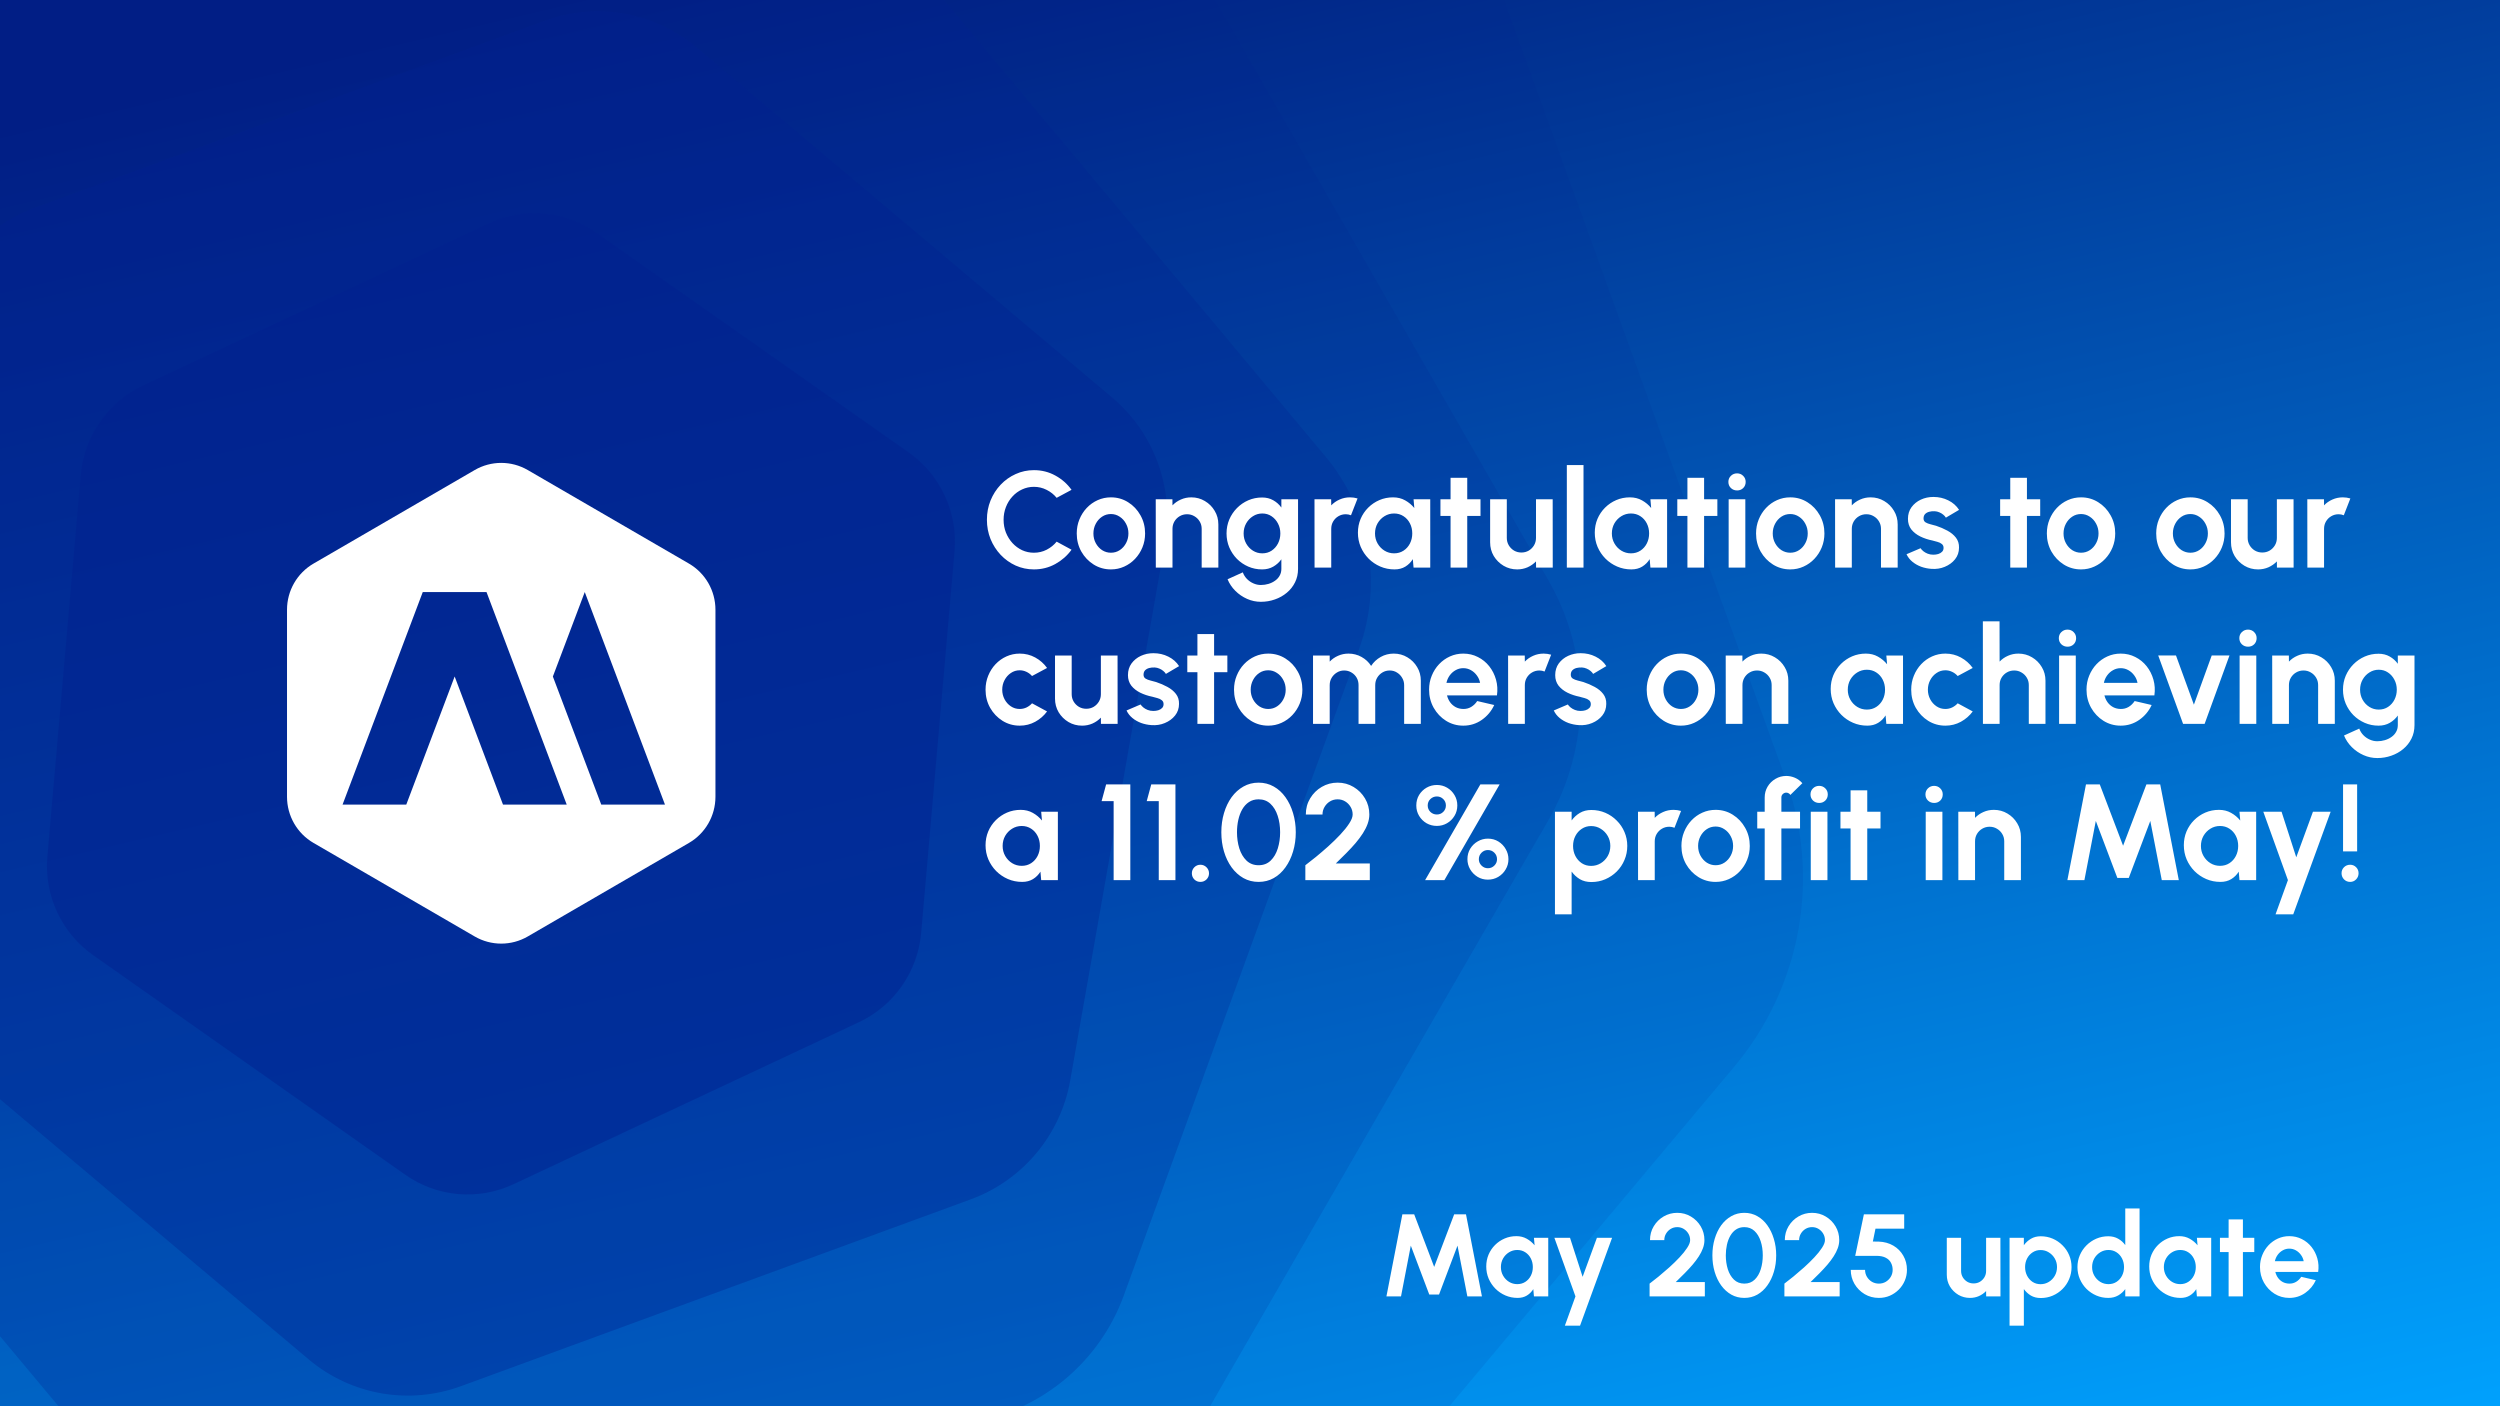 <svg width="1024" height="576" viewBox="0 0 1024 576" fill="none" xmlns="http://www.w3.org/2000/svg">
<rect x="0" y="0" width="1024" height="576" fill="#808080" stroke="none"/>
<g clip-path="url(#clip0_195_10548)">
<rect width="1024" height="576" fill="url(#paint0_linear_195_10548)"/>
<g style="mix-blend-mode:multiply" opacity="0.1">
<path d="M497.239 -152.475C539.363 -145.126 574.205 -115.89 588.757 -75.682L731.383 318.931C745.935 359.139 737.884 404.115 710.312 436.974L439.6 759.597C412.027 792.456 369.132 808.194 327.008 800.846L-86.376 728.911C-128.5 721.562 -163.343 692.325 -177.895 652.118L-320.521 257.504C-335.073 217.296 -327.021 172.32 -299.449 139.461L-28.737 -183.161C-1.165 -216.02 41.729 -231.76 83.853 -224.411L497.239 -152.475Z" fill="#01208F"/>
</g>
<g style="mix-blend-mode:multiply" opacity="0.15">
<path d="M378.166 -109.399C413.222 -109.462 445.515 -90.818 462.987 -60.427L634.316 237.867C651.789 268.258 651.691 305.716 634.108 336.171L461.473 635.184C443.89 665.638 411.499 684.453 376.443 684.516L32.449 685.287C-2.607 685.351 -34.9 666.707 -52.373 636.316L-223.702 338.022C-241.175 307.631 -241.077 270.172 -223.494 239.718L-50.858 -59.295C-33.276 -89.749 -0.885 -108.563 34.171 -108.627L378.166 -109.399Z" fill="#01208F"/>
</g>
<g style="mix-blend-mode:multiply" opacity="0.25">
<path d="M287.895 -55.772C316.049 -60.789 344.635 -50.385 362.978 -28.444L542.883 186.939C561.226 208.88 566.454 238.988 556.642 265.947L460.304 530.633C450.492 557.592 427.134 577.296 398.979 582.313L122.719 631.664C94.564 636.681 65.978 626.277 47.635 604.336L-132.27 388.954C-150.613 367.013 -155.841 336.905 -146.029 309.946L-49.691 45.26C-39.879 18.301 -16.521 -1.403 11.634 -6.42L287.895 -55.772Z" fill="#01208F"/>
</g>
<g style="mix-blend-mode:multiply" opacity="0.35">
<path d="M223.098 8.474C244.384 0.683 268.129 4.87 285.466 19.471L455.535 162.828C472.872 177.429 481.097 200.211 477.149 222.603L438.381 442.464C434.433 464.857 418.912 483.451 397.627 491.243L188.783 567.787C167.497 575.578 143.753 571.391 126.415 556.79L-43.654 413.433C-60.991 398.832 -69.216 376.05 -65.267 353.658L-26.5 133.796C-22.551 111.404 -7.031 92.809 14.255 85.018L223.098 8.474Z" fill="#01208F"/>
</g>
<g style="mix-blend-mode:multiply" opacity="0.45">
<path d="M200.08 91.507C214.501 84.751 231.377 86.227 244.405 95.385L372.213 185.305C385.241 194.463 392.392 209.904 391 225.818L377.33 382.071C375.938 397.985 366.213 411.95 351.793 418.706L210.312 485.066C195.892 491.823 179.016 490.346 165.988 481.188L38.18 391.269C25.151 382.111 18 366.67 19.392 350.755L33.063 194.503C34.455 178.588 44.179 164.624 58.6 157.867L200.08 91.507Z" fill="#01208F"/>
</g>
<path d="M194.438 192.529C201.166 188.628 209.44 188.628 216.169 192.529L282.182 230.84C288.911 234.741 293.048 241.95 293.048 249.752V326.358C293.048 334.161 288.911 341.369 282.182 345.271L216.169 383.581C209.44 387.482 201.167 387.482 194.438 383.581L128.425 345.271C121.696 341.369 117.56 334.161 117.56 326.358V249.752C117.56 241.95 121.696 234.741 128.425 230.84L194.438 192.529ZM140.312 329.564H166.409L186.227 277.092L206.03 329.564H232.128L199.275 242.507H173.164L140.312 329.564ZM226.456 277.106L246.274 329.564H272.371L239.518 242.507L226.456 277.106Z" fill="white"/>
<path d="M423.504 233.228C420.853 233.228 418.361 232.705 416.028 231.66C413.695 230.596 411.641 229.131 409.868 227.264C408.113 225.397 406.732 223.241 405.724 220.796C404.735 218.332 404.24 215.7 404.24 212.9C404.24 210.081 404.735 207.449 405.724 205.004C406.732 202.54 408.113 200.384 409.868 198.536C411.641 196.669 413.695 195.213 416.028 194.168C418.361 193.104 420.853 192.572 423.504 192.572C426.677 192.572 429.599 193.309 432.268 194.784C434.937 196.24 437.149 198.191 438.904 200.636L432.8 203.912C431.699 202.549 430.327 201.457 428.684 200.636C427.06 199.815 425.333 199.404 423.504 199.404C421.787 199.404 420.172 199.759 418.66 200.468C417.148 201.159 415.823 202.129 414.684 203.38C413.545 204.612 412.659 206.049 412.024 207.692C411.389 209.316 411.072 211.052 411.072 212.9C411.072 214.767 411.389 216.512 412.024 218.136C412.677 219.76 413.573 221.197 414.712 222.448C415.851 223.68 417.167 224.651 418.66 225.36C420.172 226.051 421.787 226.396 423.504 226.396C425.371 226.396 427.107 225.985 428.712 225.164C430.336 224.324 431.699 223.223 432.8 221.86L438.904 225.164C437.149 227.591 434.937 229.541 432.268 231.016C429.599 232.491 426.677 233.228 423.504 233.228ZM455.032 233.228C452.456 233.228 450.104 232.565 447.976 231.24C445.866 229.915 444.177 228.141 442.908 225.92C441.657 223.68 441.032 221.207 441.032 218.5C441.032 216.447 441.396 214.533 442.124 212.76C442.852 210.968 443.85 209.4 445.12 208.056C446.408 206.693 447.901 205.629 449.6 204.864C451.298 204.099 453.109 203.716 455.032 203.716C457.608 203.716 459.95 204.379 462.06 205.704C464.188 207.029 465.877 208.812 467.128 211.052C468.397 213.292 469.032 215.775 469.032 218.5C469.032 220.535 468.668 222.439 467.94 224.212C467.212 225.985 466.204 227.553 464.916 228.916C463.646 230.26 462.162 231.315 460.464 232.08C458.784 232.845 456.973 233.228 455.032 233.228ZM455.032 226.396C456.394 226.396 457.617 226.032 458.7 225.304C459.782 224.576 460.632 223.615 461.248 222.42C461.882 221.225 462.2 219.919 462.2 218.5C462.2 217.044 461.873 215.719 461.22 214.524C460.585 213.311 459.717 212.349 458.616 211.64C457.533 210.912 456.338 210.548 455.032 210.548C453.688 210.548 452.474 210.912 451.392 211.64C450.309 212.368 449.45 213.339 448.816 214.552C448.181 215.765 447.864 217.081 447.864 218.5C447.864 219.975 448.19 221.309 448.844 222.504C449.497 223.699 450.365 224.651 451.448 225.36C452.549 226.051 453.744 226.396 455.032 226.396ZM499.039 214.804V232.5H492.207V216.596C492.207 215.495 491.937 214.496 491.395 213.6C490.854 212.685 490.126 211.967 489.211 211.444C488.315 210.903 487.317 210.632 486.215 210.632C485.114 210.632 484.106 210.903 483.191 211.444C482.295 211.967 481.577 212.685 481.035 213.6C480.513 214.496 480.251 215.495 480.251 216.596V232.5H473.419L473.391 204.5H480.223L480.251 206.992C481.203 205.984 482.342 205.191 483.667 204.612C484.993 204.015 486.421 203.716 487.951 203.716C489.986 203.716 491.843 204.22 493.523 205.228C495.203 206.217 496.538 207.552 497.527 209.232C498.535 210.893 499.039 212.751 499.039 214.804ZM524.847 204.5H531.679V233.032C531.679 235.048 531.268 236.877 530.447 238.52C529.626 240.181 528.506 241.6 527.087 242.776C525.668 243.971 524.044 244.885 522.215 245.52C520.386 246.173 518.463 246.5 516.447 246.5C514.487 246.5 512.602 246.099 510.791 245.296C508.98 244.493 507.375 243.392 505.975 241.992C504.594 240.611 503.539 239.033 502.811 237.26L509.055 234.432C509.428 235.459 509.988 236.355 510.735 237.12C511.5 237.904 512.378 238.511 513.367 238.94C514.356 239.388 515.383 239.612 516.447 239.612C517.53 239.612 518.566 239.463 519.555 239.164C520.563 238.865 521.468 238.427 522.271 237.848C523.074 237.288 523.699 236.597 524.147 235.776C524.614 234.973 524.847 234.059 524.847 233.032V229.084C523.97 230.316 522.868 231.315 521.543 232.08C520.218 232.845 518.687 233.228 516.951 233.228C514.935 233.228 513.05 232.845 511.295 232.08C509.54 231.315 507.991 230.26 506.647 228.916C505.322 227.553 504.276 225.985 503.511 224.212C502.764 222.439 502.391 220.535 502.391 218.5C502.391 216.465 502.764 214.561 503.511 212.788C504.276 211.015 505.322 209.456 506.647 208.112C507.991 206.749 509.54 205.685 511.295 204.92C513.05 204.155 514.935 203.772 516.951 203.772C518.687 203.772 520.218 204.155 521.543 204.92C522.868 205.667 523.97 206.656 524.847 207.888V204.5ZM517.035 226.648C518.472 226.648 519.742 226.284 520.843 225.556C521.963 224.809 522.84 223.82 523.475 222.588C524.11 221.337 524.427 219.975 524.427 218.5C524.427 217.007 524.1 215.644 523.447 214.412C522.812 213.18 521.935 212.191 520.815 211.444C519.714 210.697 518.454 210.324 517.035 210.324C515.635 210.324 514.356 210.697 513.199 211.444C512.042 212.172 511.118 213.152 510.427 214.384C509.736 215.616 509.391 216.988 509.391 218.5C509.391 220.012 509.736 221.384 510.427 222.616C511.118 223.848 512.042 224.828 513.199 225.556C514.356 226.284 515.635 226.648 517.035 226.648ZM538.443 232.5L538.415 204.5H545.247L545.275 206.992C546.227 205.984 547.365 205.191 548.691 204.612C550.016 204.015 551.444 203.716 552.975 203.716C554.001 203.716 555.028 203.865 556.055 204.164L553.367 211.052C552.657 210.772 551.948 210.632 551.239 210.632C550.137 210.632 549.129 210.903 548.215 211.444C547.319 211.967 546.6 212.685 546.059 213.6C545.536 214.496 545.275 215.495 545.275 216.596V232.5H538.443ZM578.995 204.5H585.827V232.5H578.995L578.687 229.028C577.922 230.279 576.905 231.296 575.635 232.08C574.385 232.845 572.901 233.228 571.183 233.228C569.111 233.228 567.17 232.836 565.359 232.052C563.549 231.268 561.953 230.185 560.571 228.804C559.209 227.423 558.135 225.827 557.351 224.016C556.586 222.205 556.203 220.264 556.203 218.192C556.203 216.195 556.567 214.319 557.295 212.564C558.042 210.809 559.078 209.269 560.403 207.944C561.729 206.619 563.259 205.583 564.995 204.836C566.731 204.089 568.598 203.716 570.595 203.716C572.443 203.716 574.095 204.127 575.551 204.948C577.026 205.769 578.277 206.815 579.303 208.084L578.995 204.5ZM571.015 226.648C572.471 226.648 573.759 226.284 574.879 225.556C575.999 224.828 576.877 223.848 577.511 222.616C578.146 221.365 578.463 219.993 578.463 218.5C578.463 216.988 578.146 215.616 577.511 214.384C576.877 213.133 575.99 212.144 574.851 211.416C573.731 210.688 572.453 210.324 571.015 210.324C569.578 210.324 568.262 210.697 567.067 211.444C565.891 212.172 564.949 213.152 564.239 214.384C563.549 215.616 563.203 216.988 563.203 218.5C563.203 220.012 563.558 221.384 564.267 222.616C564.977 223.848 565.919 224.828 567.095 225.556C568.29 226.284 569.597 226.648 571.015 226.648ZM606.415 211.332H600.983V232.5H594.151V211.332H590.007V204.5H594.151V195.708H600.983V204.5H606.415V211.332ZM610.357 222.14V204.5H617.189V220.348C617.189 221.449 617.46 222.457 618.001 223.372C618.543 224.268 619.261 224.987 620.157 225.528C621.072 226.051 622.071 226.312 623.153 226.312C624.273 226.312 625.281 226.051 626.177 225.528C627.073 224.987 627.792 224.268 628.333 223.372C628.875 222.457 629.145 221.449 629.145 220.348V204.5H635.977L636.005 232.5H629.173L629.145 229.952C628.175 230.96 627.027 231.763 625.701 232.36C624.376 232.939 622.957 233.228 621.445 233.228C619.411 233.228 617.553 232.733 615.873 231.744C614.193 230.736 612.849 229.401 611.841 227.74C610.852 226.06 610.357 224.193 610.357 222.14ZM641.774 232.5V190.5H648.606V232.5H641.774ZM676.011 204.5H682.843V232.5H676.011L675.703 229.028C674.938 230.279 673.92 231.296 672.651 232.08C671.4 232.845 669.916 233.228 668.199 233.228C666.127 233.228 664.186 232.836 662.375 232.052C660.564 231.268 658.968 230.185 657.587 228.804C656.224 227.423 655.151 225.827 654.367 224.016C653.602 222.205 653.219 220.264 653.219 218.192C653.219 216.195 653.583 214.319 654.311 212.564C655.058 210.809 656.094 209.269 657.419 207.944C658.744 206.619 660.275 205.583 662.011 204.836C663.747 204.089 665.614 203.716 667.611 203.716C669.459 203.716 671.111 204.127 672.567 204.948C674.042 205.769 675.292 206.815 676.319 208.084L676.011 204.5ZM668.031 226.648C669.487 226.648 670.775 226.284 671.895 225.556C673.015 224.828 673.892 223.848 674.527 222.616C675.162 221.365 675.479 219.993 675.479 218.5C675.479 216.988 675.162 215.616 674.527 214.384C673.892 213.133 673.006 212.144 671.867 211.416C670.747 210.688 669.468 210.324 668.031 210.324C666.594 210.324 665.278 210.697 664.083 211.444C662.907 212.172 661.964 213.152 661.255 214.384C660.564 215.616 660.219 216.988 660.219 218.5C660.219 220.012 660.574 221.384 661.283 222.616C661.992 223.848 662.935 224.828 664.111 225.556C665.306 226.284 666.612 226.648 668.031 226.648ZM703.431 211.332H697.999V232.5H691.167V211.332H687.023V204.5H691.167V195.708H697.999V204.5H703.431V211.332ZM708.055 204.5H714.887V232.5H708.055V204.5ZM711.527 200.888C710.519 200.888 709.67 200.561 708.979 199.908C708.289 199.236 707.943 198.396 707.943 197.388C707.943 196.399 708.289 195.568 708.979 194.896C709.67 194.224 710.51 193.888 711.499 193.888C712.489 193.888 713.319 194.224 713.991 194.896C714.682 195.568 715.027 196.399 715.027 197.388C715.027 198.396 714.691 199.236 714.019 199.908C713.347 200.561 712.517 200.888 711.527 200.888ZM733.282 233.228C730.706 233.228 728.354 232.565 726.226 231.24C724.116 229.915 722.427 228.141 721.158 225.92C719.907 223.68 719.282 221.207 719.282 218.5C719.282 216.447 719.646 214.533 720.374 212.76C721.102 210.968 722.1 209.4 723.37 208.056C724.658 206.693 726.151 205.629 727.85 204.864C729.548 204.099 731.359 203.716 733.282 203.716C735.858 203.716 738.2 204.379 740.31 205.704C742.438 207.029 744.127 208.812 745.378 211.052C746.647 213.292 747.282 215.775 747.282 218.5C747.282 220.535 746.918 222.439 746.19 224.212C745.462 225.985 744.454 227.553 743.166 228.916C741.896 230.26 740.412 231.315 738.714 232.08C737.034 232.845 735.223 233.228 733.282 233.228ZM733.282 226.396C734.644 226.396 735.867 226.032 736.95 225.304C738.032 224.576 738.882 223.615 739.498 222.42C740.132 221.225 740.45 219.919 740.45 218.5C740.45 217.044 740.123 215.719 739.47 214.524C738.835 213.311 737.967 212.349 736.866 211.64C735.783 210.912 734.588 210.548 733.282 210.548C731.938 210.548 730.724 210.912 729.642 211.64C728.559 212.368 727.7 213.339 727.066 214.552C726.431 215.765 726.114 217.081 726.114 218.5C726.114 219.975 726.44 221.309 727.094 222.504C727.747 223.699 728.615 224.651 729.698 225.36C730.799 226.051 731.994 226.396 733.282 226.396ZM777.289 214.804V232.5H770.457V216.596C770.457 215.495 770.187 214.496 769.645 213.6C769.104 212.685 768.376 211.967 767.461 211.444C766.565 210.903 765.567 210.632 764.465 210.632C763.364 210.632 762.356 210.903 761.441 211.444C760.545 211.967 759.827 212.685 759.285 213.6C758.763 214.496 758.501 215.495 758.501 216.596V232.5H751.669L751.641 204.5H758.473L758.501 206.992C759.453 205.984 760.592 205.191 761.917 204.612C763.243 204.015 764.671 203.716 766.201 203.716C768.236 203.716 770.093 204.22 771.773 205.228C773.453 206.217 774.788 207.552 775.777 209.232C776.785 210.893 777.289 212.751 777.289 214.804ZM791.128 233.004C789.672 232.911 788.262 232.621 786.9 232.136C785.556 231.632 784.361 230.951 783.316 230.092C782.27 229.233 781.468 228.207 780.908 227.012L786.676 224.548C786.9 224.921 787.264 225.323 787.768 225.752C788.272 226.163 788.869 226.508 789.56 226.788C790.269 227.068 791.044 227.208 791.884 227.208C792.593 227.208 793.265 227.115 793.9 226.928C794.553 226.723 795.076 226.415 795.468 226.004C795.878 225.593 796.084 225.061 796.084 224.408C796.084 223.717 795.841 223.185 795.356 222.812C794.889 222.42 794.292 222.131 793.564 221.944C792.854 221.739 792.164 221.552 791.492 221.384C789.718 221.029 788.066 220.479 786.536 219.732C785.024 218.985 783.801 218.024 782.868 216.848C781.953 215.653 781.496 214.216 781.496 212.536C781.496 210.688 781.981 209.092 782.952 207.748C783.941 206.404 785.22 205.368 786.788 204.64C788.374 203.912 790.082 203.548 791.912 203.548C794.133 203.548 796.168 204.015 798.016 204.948C799.882 205.863 801.357 207.16 802.44 208.84L797.036 212.032C796.774 211.584 796.41 211.173 795.944 210.8C795.477 210.408 794.945 210.091 794.348 209.848C793.75 209.587 793.125 209.437 792.472 209.4C791.632 209.363 790.866 209.437 790.176 209.624C789.485 209.811 788.925 210.128 788.496 210.576C788.085 211.024 787.88 211.621 787.88 212.368C787.88 213.077 788.16 213.609 788.72 213.964C789.28 214.3 789.952 214.561 790.736 214.748C791.538 214.935 792.304 215.14 793.032 215.364C794.674 215.905 796.214 216.568 797.652 217.352C799.108 218.136 800.274 219.097 801.152 220.236C802.029 221.375 802.449 222.737 802.412 224.324C802.412 226.135 801.87 227.721 800.788 229.084C799.705 230.428 798.305 231.455 796.588 232.164C794.889 232.873 793.069 233.153 791.128 233.004ZM835.665 211.332H830.233V232.5H823.401V211.332H819.257V204.5H823.401V195.708H830.233V204.5H835.665V211.332ZM852.391 233.228C849.815 233.228 847.463 232.565 845.335 231.24C843.226 229.915 841.536 228.141 840.267 225.92C839.016 223.68 838.391 221.207 838.391 218.5C838.391 216.447 838.755 214.533 839.483 212.76C840.211 210.968 841.21 209.4 842.479 208.056C843.767 206.693 845.26 205.629 846.959 204.864C848.658 204.099 850.468 203.716 852.391 203.716C854.967 203.716 857.31 204.379 859.419 205.704C861.547 207.029 863.236 208.812 864.487 211.052C865.756 213.292 866.391 215.775 866.391 218.5C866.391 220.535 866.027 222.439 865.299 224.212C864.571 225.985 863.563 227.553 862.275 228.916C861.006 230.26 859.522 231.315 857.823 232.08C856.143 232.845 854.332 233.228 852.391 233.228ZM852.391 226.396C853.754 226.396 854.976 226.032 856.059 225.304C857.142 224.576 857.991 223.615 858.607 222.42C859.242 221.225 859.559 219.919 859.559 218.5C859.559 217.044 859.232 215.719 858.579 214.524C857.944 213.311 857.076 212.349 855.975 211.64C854.892 210.912 853.698 210.548 852.391 210.548C851.047 210.548 849.834 210.912 848.751 211.64C847.668 212.368 846.81 213.339 846.175 214.552C845.54 215.765 845.223 217.081 845.223 218.5C845.223 219.975 845.55 221.309 846.203 222.504C846.856 223.699 847.724 224.651 848.807 225.36C849.908 226.051 851.103 226.396 852.391 226.396ZM897.18 233.228C894.604 233.228 892.252 232.565 890.124 231.24C888.015 229.915 886.325 228.141 885.056 225.92C883.805 223.68 883.18 221.207 883.18 218.5C883.18 216.447 883.544 214.533 884.272 212.76C885 210.968 885.999 209.4 887.268 208.056C888.556 206.693 890.049 205.629 891.748 204.864C893.447 204.099 895.257 203.716 897.18 203.716C899.756 203.716 902.099 204.379 904.208 205.704C906.336 207.029 908.025 208.812 909.276 211.052C910.545 213.292 911.18 215.775 911.18 218.5C911.18 220.535 910.816 222.439 910.088 224.212C909.36 225.985 908.352 227.553 907.064 228.916C905.795 230.26 904.311 231.315 902.612 232.08C900.932 232.845 899.121 233.228 897.18 233.228ZM897.18 226.396C898.543 226.396 899.765 226.032 900.848 225.304C901.931 224.576 902.78 223.615 903.396 222.42C904.031 221.225 904.348 219.919 904.348 218.5C904.348 217.044 904.021 215.719 903.368 214.524C902.733 213.311 901.865 212.349 900.764 211.64C899.681 210.912 898.487 210.548 897.18 210.548C895.836 210.548 894.623 210.912 893.54 211.64C892.457 212.368 891.599 213.339 890.964 214.552C890.329 215.765 890.012 217.081 890.012 218.5C890.012 219.975 890.339 221.309 890.992 222.504C891.645 223.699 892.513 224.651 893.596 225.36C894.697 226.051 895.892 226.396 897.18 226.396ZM913.818 222.14V204.5H920.65V220.348C920.65 221.449 920.921 222.457 921.462 223.372C922.003 224.268 922.722 224.987 923.618 225.528C924.533 226.051 925.531 226.312 926.614 226.312C927.734 226.312 928.742 226.051 929.638 225.528C930.534 224.987 931.253 224.268 931.794 223.372C932.335 222.457 932.606 221.449 932.606 220.348V204.5H939.438L939.466 232.5H932.634L932.606 229.952C931.635 230.96 930.487 231.763 929.162 232.36C927.837 232.939 926.418 233.228 924.906 233.228C922.871 233.228 921.014 232.733 919.334 231.744C917.654 230.736 916.31 229.401 915.302 227.74C914.313 226.06 913.818 224.193 913.818 222.14ZM945.099 232.5L945.071 204.5H951.903L951.931 206.992C952.883 205.984 954.022 205.191 955.347 204.612C956.672 204.015 958.1 203.716 959.631 203.716C960.658 203.716 961.684 203.865 962.711 204.164L960.023 211.052C959.314 210.772 958.604 210.632 957.895 210.632C956.794 210.632 955.786 210.903 954.871 211.444C953.975 211.967 953.256 212.685 952.715 213.6C952.192 214.496 951.931 215.495 951.931 216.596V232.5H945.099ZM422.72 288.072L428.88 291.404C427.592 293.159 425.977 294.568 424.036 295.632C422.095 296.696 419.976 297.228 417.68 297.228C415.104 297.228 412.752 296.565 410.624 295.24C408.515 293.915 406.825 292.141 405.556 289.92C404.305 287.68 403.68 285.207 403.68 282.5C403.68 280.447 404.044 278.533 404.772 276.76C405.5 274.968 406.499 273.4 407.768 272.056C409.056 270.693 410.549 269.629 412.248 268.864C413.947 268.099 415.757 267.716 417.68 267.716C419.976 267.716 422.095 268.248 424.036 269.312C425.977 270.376 427.592 271.804 428.88 273.596L422.72 276.9C422.067 276.153 421.292 275.575 420.396 275.164C419.519 274.753 418.613 274.548 417.68 274.548C416.336 274.548 415.123 274.921 414.04 275.668C412.957 276.396 412.099 277.367 411.464 278.58C410.829 279.775 410.512 281.081 410.512 282.5C410.512 283.9 410.829 285.207 411.464 286.42C412.099 287.615 412.957 288.576 414.04 289.304C415.123 290.032 416.336 290.396 417.68 290.396C418.651 290.396 419.575 290.191 420.452 289.78C421.329 289.351 422.085 288.781 422.72 288.072ZM432.131 286.14V268.5H438.963V284.348C438.963 285.449 439.233 286.457 439.775 287.372C440.316 288.268 441.035 288.987 441.931 289.528C442.845 290.051 443.844 290.312 444.927 290.312C446.047 290.312 447.055 290.051 447.951 289.528C448.847 288.987 449.565 288.268 450.107 287.372C450.648 286.457 450.919 285.449 450.919 284.348V268.5H457.751L457.779 296.5H450.947L450.919 293.952C449.948 294.96 448.8 295.763 447.475 296.36C446.149 296.939 444.731 297.228 443.219 297.228C441.184 297.228 439.327 296.733 437.647 295.744C435.967 294.736 434.623 293.401 433.615 291.74C432.625 290.06 432.131 288.193 432.131 286.14ZM471.643 297.004C470.187 296.911 468.778 296.621 467.415 296.136C466.071 295.632 464.877 294.951 463.831 294.092C462.786 293.233 461.983 292.207 461.423 291.012L467.191 288.548C467.415 288.921 467.779 289.323 468.283 289.752C468.787 290.163 469.385 290.508 470.075 290.788C470.785 291.068 471.559 291.208 472.399 291.208C473.109 291.208 473.781 291.115 474.415 290.928C475.069 290.723 475.591 290.415 475.983 290.004C476.394 289.593 476.599 289.061 476.599 288.408C476.599 287.717 476.357 287.185 475.871 286.812C475.405 286.42 474.807 286.131 474.079 285.944C473.37 285.739 472.679 285.552 472.007 285.384C470.234 285.029 468.582 284.479 467.051 283.732C465.539 282.985 464.317 282.024 463.383 280.848C462.469 279.653 462.011 278.216 462.011 276.536C462.011 274.688 462.497 273.092 463.467 271.748C464.457 270.404 465.735 269.368 467.303 268.64C468.89 267.912 470.598 267.548 472.427 267.548C474.649 267.548 476.683 268.015 478.531 268.948C480.398 269.863 481.873 271.16 482.955 272.84L477.551 276.032C477.29 275.584 476.926 275.173 476.459 274.8C475.993 274.408 475.461 274.091 474.863 273.848C474.266 273.587 473.641 273.437 472.987 273.4C472.147 273.363 471.382 273.437 470.691 273.624C470.001 273.811 469.441 274.128 469.011 274.576C468.601 275.024 468.395 275.621 468.395 276.368C468.395 277.077 468.675 277.609 469.235 277.964C469.795 278.3 470.467 278.561 471.251 278.748C472.054 278.935 472.819 279.14 473.547 279.364C475.19 279.905 476.73 280.568 478.167 281.352C479.623 282.136 480.79 283.097 481.667 284.236C482.545 285.375 482.965 286.737 482.927 288.324C482.927 290.135 482.386 291.721 481.303 293.084C480.221 294.428 478.821 295.455 477.103 296.164C475.405 296.873 473.585 297.153 471.643 297.004ZM502.727 275.332H497.295V296.5H490.463V275.332H486.319V268.5H490.463V259.708H497.295V268.5H502.727V275.332ZM519.453 297.228C516.877 297.228 514.525 296.565 512.397 295.24C510.288 293.915 508.599 292.141 507.329 289.92C506.079 287.68 505.453 285.207 505.453 282.5C505.453 280.447 505.817 278.533 506.545 276.76C507.273 274.968 508.272 273.4 509.541 272.056C510.829 270.693 512.323 269.629 514.021 268.864C515.72 268.099 517.531 267.716 519.453 267.716C522.029 267.716 524.372 268.379 526.481 269.704C528.609 271.029 530.299 272.812 531.549 275.052C532.819 277.292 533.453 279.775 533.453 282.5C533.453 284.535 533.089 286.439 532.361 288.212C531.633 289.985 530.625 291.553 529.337 292.916C528.068 294.26 526.584 295.315 524.885 296.08C523.205 296.845 521.395 297.228 519.453 297.228ZM519.453 290.396C520.816 290.396 522.039 290.032 523.121 289.304C524.204 288.576 525.053 287.615 525.669 286.42C526.304 285.225 526.621 283.919 526.621 282.5C526.621 281.044 526.295 279.719 525.641 278.524C525.007 277.311 524.139 276.349 523.037 275.64C521.955 274.912 520.76 274.548 519.453 274.548C518.109 274.548 516.896 274.912 515.813 275.64C514.731 276.368 513.872 277.339 513.237 278.552C512.603 279.765 512.285 281.081 512.285 282.5C512.285 283.975 512.612 285.309 513.265 286.504C513.919 287.699 514.787 288.651 515.869 289.36C516.971 290.051 518.165 290.396 519.453 290.396ZM537.813 296.5V268.5H544.645V270.992C545.597 269.984 546.736 269.191 548.061 268.612C549.386 268.015 550.814 267.716 552.345 267.716C554.286 267.716 556.069 268.173 557.693 269.088C559.336 270.003 560.642 271.225 561.613 272.756C562.602 271.225 563.909 270.003 565.533 269.088C567.157 268.173 568.94 267.716 570.881 267.716C572.934 267.716 574.792 268.22 576.453 269.228C578.133 270.217 579.468 271.552 580.457 273.232C581.465 274.893 581.969 276.751 581.969 278.804V296.5H575.137V280.624C575.137 279.541 574.866 278.552 574.325 277.656C573.802 276.741 573.093 276.013 572.197 275.472C571.32 274.912 570.33 274.632 569.229 274.632C568.128 274.632 567.129 274.903 566.233 275.444C565.356 275.967 564.646 276.676 564.105 277.572C563.564 278.468 563.293 279.485 563.293 280.624V296.5H556.461V280.624C556.461 279.485 556.2 278.468 555.677 277.572C555.154 276.676 554.445 275.967 553.549 275.444C552.653 274.903 551.654 274.632 550.553 274.632C549.47 274.632 548.481 274.912 547.585 275.472C546.689 276.013 545.97 276.741 545.429 277.656C544.906 278.552 544.645 279.541 544.645 280.624V296.5H537.813ZM599.352 297.228C596.776 297.228 594.424 296.565 592.296 295.24C590.187 293.915 588.497 292.132 587.228 289.892C585.977 287.652 585.352 285.179 585.352 282.472C585.352 280.437 585.716 278.533 586.444 276.76C587.172 274.968 588.171 273.4 589.44 272.056C590.728 270.693 592.221 269.629 593.92 268.864C595.619 268.099 597.429 267.716 599.352 267.716C601.536 267.716 603.533 268.183 605.344 269.116C607.173 270.031 608.723 271.291 609.992 272.896C611.261 274.501 612.185 276.331 612.764 278.384C613.343 280.437 613.473 282.584 613.156 284.824H592.688C592.949 285.869 593.379 286.812 593.976 287.652C594.573 288.473 595.329 289.136 596.244 289.64C597.159 290.125 598.195 290.377 599.352 290.396C600.547 290.415 601.629 290.135 602.6 289.556C603.589 288.959 604.411 288.156 605.064 287.148L612.036 288.772C610.897 291.255 609.199 293.289 606.94 294.876C604.681 296.444 602.152 297.228 599.352 297.228ZM592.464 279.7H606.24C606.035 278.58 605.596 277.572 604.924 276.676C604.271 275.761 603.459 275.033 602.488 274.492C601.517 273.951 600.472 273.68 599.352 273.68C598.232 273.68 597.196 273.951 596.244 274.492C595.292 275.015 594.48 275.733 593.808 276.648C593.155 277.544 592.707 278.561 592.464 279.7ZM617.74 296.5L617.712 268.5H624.544L624.572 270.992C625.524 269.984 626.662 269.191 627.988 268.612C629.313 268.015 630.741 267.716 632.272 267.716C633.298 267.716 634.325 267.865 635.352 268.164L632.664 275.052C631.954 274.772 631.245 274.632 630.536 274.632C629.434 274.632 628.426 274.903 627.512 275.444C626.616 275.967 625.897 276.685 625.356 277.6C624.833 278.496 624.572 279.495 624.572 280.596V296.5H617.74ZM646.643 297.004C645.187 296.911 643.778 296.621 642.415 296.136C641.071 295.632 639.877 294.951 638.831 294.092C637.786 293.233 636.983 292.207 636.423 291.012L642.191 288.548C642.415 288.921 642.779 289.323 643.283 289.752C643.787 290.163 644.385 290.508 645.075 290.788C645.785 291.068 646.559 291.208 647.399 291.208C648.109 291.208 648.781 291.115 649.415 290.928C650.069 290.723 650.591 290.415 650.983 290.004C651.394 289.593 651.599 289.061 651.599 288.408C651.599 287.717 651.357 287.185 650.871 286.812C650.405 286.42 649.807 286.131 649.079 285.944C648.37 285.739 647.679 285.552 647.007 285.384C645.234 285.029 643.582 284.479 642.051 283.732C640.539 282.985 639.317 282.024 638.383 280.848C637.469 279.653 637.011 278.216 637.011 276.536C637.011 274.688 637.497 273.092 638.467 271.748C639.457 270.404 640.735 269.368 642.303 268.64C643.89 267.912 645.598 267.548 647.427 267.548C649.649 267.548 651.683 268.015 653.531 268.948C655.398 269.863 656.873 271.16 657.955 272.84L652.551 276.032C652.29 275.584 651.926 275.173 651.459 274.8C650.993 274.408 650.461 274.091 649.863 273.848C649.266 273.587 648.641 273.437 647.987 273.4C647.147 273.363 646.382 273.437 645.691 273.624C645.001 273.811 644.441 274.128 644.011 274.576C643.601 275.024 643.395 275.621 643.395 276.368C643.395 277.077 643.675 277.609 644.235 277.964C644.795 278.3 645.467 278.561 646.251 278.748C647.054 278.935 647.819 279.14 648.547 279.364C650.19 279.905 651.73 280.568 653.167 281.352C654.623 282.136 655.79 283.097 656.667 284.236C657.545 285.375 657.965 286.737 657.927 288.324C657.927 290.135 657.386 291.721 656.303 293.084C655.221 294.428 653.821 295.455 652.103 296.164C650.405 296.873 648.585 297.153 646.643 297.004ZM688.493 297.228C685.917 297.228 683.565 296.565 681.437 295.24C679.327 293.915 677.638 292.141 676.369 289.92C675.118 287.68 674.493 285.207 674.493 282.5C674.493 280.447 674.857 278.533 675.585 276.76C676.313 274.968 677.311 273.4 678.581 272.056C679.869 270.693 681.362 269.629 683.061 268.864C684.759 268.099 686.57 267.716 688.493 267.716C691.069 267.716 693.411 268.379 695.521 269.704C697.649 271.029 699.338 272.812 700.589 275.052C701.858 277.292 702.493 279.775 702.493 282.5C702.493 284.535 702.129 286.439 701.401 288.212C700.673 289.985 699.665 291.553 698.377 292.916C697.107 294.26 695.623 295.315 693.925 296.08C692.245 296.845 690.434 297.228 688.493 297.228ZM688.493 290.396C689.855 290.396 691.078 290.032 692.161 289.304C693.243 288.576 694.093 287.615 694.709 286.42C695.343 285.225 695.661 283.919 695.661 282.5C695.661 281.044 695.334 279.719 694.681 278.524C694.046 277.311 693.178 276.349 692.077 275.64C690.994 274.912 689.799 274.548 688.493 274.548C687.149 274.548 685.935 274.912 684.853 275.64C683.77 276.368 682.911 277.339 682.277 278.552C681.642 279.765 681.325 281.081 681.325 282.5C681.325 283.975 681.651 285.309 682.305 286.504C682.958 287.699 683.826 288.651 684.909 289.36C686.01 290.051 687.205 290.396 688.493 290.396ZM732.5 278.804V296.5H725.668V280.596C725.668 279.495 725.398 278.496 724.856 277.6C724.315 276.685 723.587 275.967 722.672 275.444C721.776 274.903 720.778 274.632 719.676 274.632C718.575 274.632 717.567 274.903 716.652 275.444C715.756 275.967 715.038 276.685 714.496 277.6C713.974 278.496 713.712 279.495 713.712 280.596V296.5H706.88L706.852 268.5H713.684L713.712 270.992C714.664 269.984 715.803 269.191 717.128 268.612C718.454 268.015 719.882 267.716 721.412 267.716C723.447 267.716 725.304 268.22 726.984 269.228C728.664 270.217 729.999 271.552 730.988 273.232C731.996 274.893 732.5 276.751 732.5 278.804ZM772.644 268.5H779.476V296.5H772.644L772.336 293.028C771.571 294.279 770.553 295.296 769.284 296.08C768.033 296.845 766.549 297.228 764.832 297.228C762.76 297.228 760.819 296.836 759.008 296.052C757.197 295.268 755.601 294.185 754.22 292.804C752.857 291.423 751.784 289.827 751 288.016C750.235 286.205 749.852 284.264 749.852 282.192C749.852 280.195 750.216 278.319 750.944 276.564C751.691 274.809 752.727 273.269 754.052 271.944C755.377 270.619 756.908 269.583 758.644 268.836C760.38 268.089 762.247 267.716 764.244 267.716C766.092 267.716 767.744 268.127 769.2 268.948C770.675 269.769 771.925 270.815 772.952 272.084L772.644 268.5ZM764.664 290.648C766.12 290.648 767.408 290.284 768.528 289.556C769.648 288.828 770.525 287.848 771.16 286.616C771.795 285.365 772.112 283.993 772.112 282.5C772.112 280.988 771.795 279.616 771.16 278.384C770.525 277.133 769.639 276.144 768.5 275.416C767.38 274.688 766.101 274.324 764.664 274.324C763.227 274.324 761.911 274.697 760.716 275.444C759.54 276.172 758.597 277.152 757.888 278.384C757.197 279.616 756.852 280.988 756.852 282.5C756.852 284.012 757.207 285.384 757.916 286.616C758.625 287.848 759.568 288.828 760.744 289.556C761.939 290.284 763.245 290.648 764.664 290.648ZM801.868 288.072L808.028 291.404C806.74 293.159 805.126 294.568 803.184 295.632C801.243 296.696 799.124 297.228 796.828 297.228C794.252 297.228 791.9 296.565 789.772 295.24C787.663 293.915 785.974 292.141 784.704 289.92C783.454 287.68 782.828 285.207 782.828 282.5C782.828 280.447 783.192 278.533 783.92 276.76C784.648 274.968 785.647 273.4 786.916 272.056C788.204 270.693 789.698 269.629 791.396 268.864C793.095 268.099 794.906 267.716 796.828 267.716C799.124 267.716 801.243 268.248 803.184 269.312C805.126 270.376 806.74 271.804 808.028 273.596L801.868 276.9C801.215 276.153 800.44 275.575 799.544 275.164C798.667 274.753 797.762 274.548 796.828 274.548C795.484 274.548 794.271 274.921 793.188 275.668C792.106 276.396 791.247 277.367 790.612 278.58C789.978 279.775 789.66 281.081 789.66 282.5C789.66 283.9 789.978 285.207 790.612 286.42C791.247 287.615 792.106 288.576 793.188 289.304C794.271 290.032 795.484 290.396 796.828 290.396C797.799 290.396 798.723 290.191 799.6 289.78C800.478 289.351 801.234 288.781 801.868 288.072ZM837.828 278.804V296.5H830.996V280.596C830.996 279.495 830.726 278.496 830.184 277.6C829.643 276.685 828.915 275.967 828 275.444C827.104 274.903 826.106 274.632 825.004 274.632C823.903 274.632 822.895 274.903 821.98 275.444C821.084 275.967 820.366 276.685 819.824 277.6C819.302 278.496 819.04 279.495 819.04 280.596V296.5H812.208L812.18 254.5H819.012L819.04 270.992C819.992 269.984 821.131 269.191 822.456 268.612C823.782 268.015 825.21 267.716 826.74 267.716C828.775 267.716 830.632 268.22 832.312 269.228C833.992 270.217 835.327 271.552 836.316 273.232C837.324 274.893 837.828 276.751 837.828 278.804ZM843.407 268.5H850.239V296.5H843.407V268.5ZM846.879 264.888C845.871 264.888 845.022 264.561 844.331 263.908C843.64 263.236 843.295 262.396 843.295 261.388C843.295 260.399 843.64 259.568 844.331 258.896C845.022 258.224 845.862 257.888 846.851 257.888C847.84 257.888 848.671 258.224 849.343 258.896C850.034 259.568 850.379 260.399 850.379 261.388C850.379 262.396 850.043 263.236 849.371 263.908C848.699 264.561 847.868 264.888 846.879 264.888ZM868.633 297.228C866.057 297.228 863.705 296.565 861.577 295.24C859.468 293.915 857.778 292.132 856.509 289.892C855.258 287.652 854.633 285.179 854.633 282.472C854.633 280.437 854.997 278.533 855.725 276.76C856.453 274.968 857.452 273.4 858.721 272.056C860.009 270.693 861.502 269.629 863.201 268.864C864.9 268.099 866.71 267.716 868.633 267.716C870.817 267.716 872.814 268.183 874.625 269.116C876.454 270.031 878.004 271.291 879.273 272.896C880.542 274.501 881.466 276.331 882.045 278.384C882.624 280.437 882.754 282.584 882.437 284.824H861.969C862.23 285.869 862.66 286.812 863.257 287.652C863.854 288.473 864.61 289.136 865.525 289.64C866.44 290.125 867.476 290.377 868.633 290.396C869.828 290.415 870.91 290.135 871.881 289.556C872.87 288.959 873.692 288.156 874.345 287.148L881.317 288.772C880.178 291.255 878.48 293.289 876.221 294.876C873.962 296.444 871.433 297.228 868.633 297.228ZM861.745 279.7H875.521C875.316 278.58 874.877 277.572 874.205 276.676C873.552 275.761 872.74 275.033 871.769 274.492C870.798 273.951 869.753 273.68 868.633 273.68C867.513 273.68 866.477 273.951 865.525 274.492C864.573 275.015 863.761 275.733 863.089 276.648C862.436 277.544 861.988 278.561 861.745 279.7ZM903.012 296.5H894.192L884 268.472H891.28L898.616 288.632L905.924 268.472H913.204L903.012 296.5ZM917.344 268.5H924.176V296.5H917.344V268.5ZM920.816 264.888C919.808 264.888 918.959 264.561 918.268 263.908C917.578 263.236 917.232 262.396 917.232 261.388C917.232 260.399 917.578 259.568 918.268 258.896C918.959 258.224 919.799 257.888 920.788 257.888C921.778 257.888 922.608 258.224 923.28 258.896C923.971 259.568 924.316 260.399 924.316 261.388C924.316 262.396 923.98 263.236 923.308 263.908C922.636 264.561 921.806 264.888 920.816 264.888ZM956.336 278.804V296.5H949.504V280.596C949.504 279.495 949.233 278.496 948.692 277.6C948.151 276.685 947.423 275.967 946.508 275.444C945.612 274.903 944.613 274.632 943.512 274.632C942.411 274.632 941.403 274.903 940.488 275.444C939.592 275.967 938.873 276.685 938.332 277.6C937.809 278.496 937.548 279.495 937.548 280.596V296.5H930.716L930.688 268.5H937.52L937.548 270.992C938.5 269.984 939.639 269.191 940.964 268.612C942.289 268.015 943.717 267.716 945.248 267.716C947.283 267.716 949.14 268.22 950.82 269.228C952.5 270.217 953.835 271.552 954.824 273.232C955.832 274.893 956.336 276.751 956.336 278.804ZM982.144 268.5H988.976V297.032C988.976 299.048 988.565 300.877 987.744 302.52C986.922 304.181 985.802 305.6 984.384 306.776C982.965 307.971 981.341 308.885 979.512 309.52C977.682 310.173 975.76 310.5 973.744 310.5C971.784 310.5 969.898 310.099 968.088 309.296C966.277 308.493 964.672 307.392 963.272 305.992C961.89 304.611 960.836 303.033 960.108 301.26L966.352 298.432C966.725 299.459 967.285 300.355 968.032 301.12C968.797 301.904 969.674 302.511 970.664 302.94C971.653 303.388 972.68 303.612 973.744 303.612C974.826 303.612 975.862 303.463 976.852 303.164C977.86 302.865 978.765 302.427 979.568 301.848C980.37 301.288 980.996 300.597 981.444 299.776C981.91 298.973 982.144 298.059 982.144 297.032V293.084C981.266 294.316 980.165 295.315 978.84 296.08C977.514 296.845 975.984 297.228 974.248 297.228C972.232 297.228 970.346 296.845 968.592 296.08C966.837 295.315 965.288 294.26 963.944 292.916C962.618 291.553 961.573 289.985 960.808 288.212C960.061 286.439 959.688 284.535 959.688 282.5C959.688 280.465 960.061 278.561 960.808 276.788C961.573 275.015 962.618 273.456 963.944 272.112C965.288 270.749 966.837 269.685 968.592 268.92C970.346 268.155 972.232 267.772 974.248 267.772C975.984 267.772 977.514 268.155 978.84 268.92C980.165 269.667 981.266 270.656 982.144 271.888V268.5ZM974.332 290.648C975.769 290.648 977.038 290.284 978.14 289.556C979.26 288.809 980.137 287.82 980.772 286.588C981.406 285.337 981.724 283.975 981.724 282.5C981.724 281.007 981.397 279.644 980.744 278.412C980.109 277.18 979.232 276.191 978.112 275.444C977.01 274.697 975.75 274.324 974.332 274.324C972.932 274.324 971.653 274.697 970.496 275.444C969.338 276.172 968.414 277.152 967.724 278.384C967.033 279.616 966.688 280.988 966.688 282.5C966.688 284.012 967.033 285.384 967.724 286.616C968.414 287.848 969.338 288.828 970.496 289.556C971.653 290.284 972.932 290.648 974.332 290.648ZM426.472 332.5H433.304V360.5H426.472L426.164 357.028C425.399 358.279 424.381 359.296 423.112 360.08C421.861 360.845 420.377 361.228 418.66 361.228C416.588 361.228 414.647 360.836 412.836 360.052C411.025 359.268 409.429 358.185 408.048 356.804C406.685 355.423 405.612 353.827 404.828 352.016C404.063 350.205 403.68 348.264 403.68 346.192C403.68 344.195 404.044 342.319 404.772 340.564C405.519 338.809 406.555 337.269 407.88 335.944C409.205 334.619 410.736 333.583 412.472 332.836C414.208 332.089 416.075 331.716 418.072 331.716C419.92 331.716 421.572 332.127 423.028 332.948C424.503 333.769 425.753 334.815 426.78 336.084L426.472 332.5ZM418.492 354.648C419.948 354.648 421.236 354.284 422.356 353.556C423.476 352.828 424.353 351.848 424.988 350.616C425.623 349.365 425.94 347.993 425.94 346.5C425.94 344.988 425.623 343.616 424.988 342.384C424.353 341.133 423.467 340.144 422.328 339.416C421.208 338.688 419.929 338.324 418.492 338.324C417.055 338.324 415.739 338.697 414.544 339.444C413.368 340.172 412.425 341.152 411.716 342.384C411.025 343.616 410.68 344.988 410.68 346.5C410.68 348.012 411.035 349.384 411.744 350.616C412.453 351.848 413.396 352.828 414.572 353.556C415.767 354.284 417.073 354.648 418.492 354.648ZM456.145 360.5V328.132H451.217L453.065 321.3H462.977V360.5H456.145ZM474.629 360.5V328.132H469.701L471.549 321.3H481.461V360.5H474.629ZM491.685 361.228C490.715 361.228 489.884 360.892 489.193 360.22C488.521 359.529 488.185 358.689 488.185 357.7C488.185 356.748 488.521 355.927 489.193 355.236C489.884 354.545 490.715 354.2 491.685 354.2C492.656 354.2 493.487 354.545 494.177 355.236C494.868 355.927 495.213 356.748 495.213 357.7C495.213 358.689 494.868 359.529 494.177 360.22C493.487 360.892 492.656 361.228 491.685 361.228ZM515.518 361.228C513.241 361.228 511.169 360.705 509.302 359.66C507.435 358.596 505.821 357.131 504.458 355.264C503.114 353.397 502.078 351.241 501.35 348.796C500.622 346.332 500.258 343.7 500.258 340.9C500.258 338.1 500.622 335.477 501.35 333.032C502.078 330.568 503.114 328.403 504.458 326.536C505.821 324.669 507.435 323.213 509.302 322.168C511.169 321.104 513.241 320.572 515.518 320.572C517.795 320.572 519.867 321.104 521.734 322.168C523.601 323.213 525.197 324.669 526.522 326.536C527.866 328.403 528.902 330.568 529.63 333.032C530.377 335.477 530.75 338.1 530.75 340.9C530.75 343.7 530.377 346.332 529.63 348.796C528.902 351.241 527.866 353.397 526.522 355.264C525.197 357.131 523.601 358.596 521.734 359.66C519.867 360.705 517.795 361.228 515.518 361.228ZM515.518 354.396C517.515 354.396 519.167 353.761 520.474 352.492C521.781 351.223 522.751 349.561 523.386 347.508C524.021 345.455 524.338 343.252 524.338 340.9C524.338 338.417 524.002 336.159 523.33 334.124C522.658 332.071 521.669 330.437 520.362 329.224C519.055 328.011 517.441 327.404 515.518 327.404C514.006 327.404 512.69 327.777 511.57 328.524C510.469 329.252 509.554 330.251 508.826 331.52C508.098 332.789 507.557 334.236 507.202 335.86C506.847 337.465 506.67 339.145 506.67 340.9C506.67 343.233 506.987 345.436 507.622 347.508C508.275 349.561 509.255 351.223 510.562 352.492C511.887 353.761 513.539 354.396 515.518 354.396ZM534.67 360.5V354.396C535.883 353.481 537.32 352.352 538.982 351.008C540.643 349.645 542.351 348.18 544.106 346.612C545.86 345.025 547.484 343.439 548.978 341.852C550.471 340.265 551.684 338.753 552.618 337.316C553.57 335.879 554.046 334.647 554.046 333.62C554.046 332.481 553.766 331.445 553.206 330.512C552.646 329.56 551.899 328.804 550.966 328.244C550.051 327.684 549.024 327.404 547.886 327.404C546.747 327.404 545.711 327.684 544.778 328.244C543.844 328.804 543.098 329.56 542.538 330.512C541.978 331.445 541.698 332.481 541.698 333.62H534.866C534.866 331.156 535.463 328.944 536.658 326.984C537.852 325.005 539.43 323.447 541.39 322.308C543.368 321.151 545.534 320.572 547.886 320.572C550.275 320.572 552.45 321.16 554.41 322.336C556.37 323.493 557.938 325.061 559.114 327.04C560.29 329.019 560.878 331.212 560.878 333.62C560.878 334.889 560.644 336.168 560.178 337.456C559.711 338.744 559.058 340.041 558.218 341.348C557.378 342.655 556.388 343.98 555.25 345.324C554.111 346.649 552.851 348.012 551.47 349.412C550.107 350.793 548.67 352.212 547.158 353.668H561.074V360.5H534.67ZM583.727 360.5L606.351 321.3H614.247L591.623 360.5H583.727ZM588.543 338.296C587.012 338.296 585.603 337.932 584.315 337.204C583.046 336.457 582.028 335.449 581.263 334.18C580.498 332.911 580.115 331.492 580.115 329.924C580.115 328.319 580.498 326.881 581.263 325.612C582.047 324.343 583.074 323.344 584.343 322.616C585.631 321.888 587.031 321.524 588.543 321.524C590.074 321.524 591.474 321.897 592.743 322.644C594.012 323.391 595.02 324.399 595.767 325.668C596.532 326.937 596.915 328.356 596.915 329.924C596.915 331.511 596.523 332.939 595.739 334.208C594.974 335.477 593.956 336.476 592.687 337.204C591.418 337.932 590.036 338.296 588.543 338.296ZM588.543 333.62C589.551 333.62 590.419 333.265 591.147 332.556C591.875 331.828 592.239 330.951 592.239 329.924C592.239 328.879 591.875 328.001 591.147 327.292C590.419 326.583 589.551 326.228 588.543 326.228C587.516 326.228 586.63 326.583 585.883 327.292C585.155 328.001 584.791 328.879 584.791 329.924C584.791 330.951 585.155 331.828 585.883 332.556C586.63 333.265 587.516 333.62 588.543 333.62ZM609.431 360.304C607.882 360.304 606.472 359.921 605.203 359.156C603.934 358.372 602.926 357.345 602.179 356.076C601.432 354.788 601.059 353.407 601.059 351.932C601.059 350.327 601.442 348.889 602.207 347.62C602.991 346.351 604.018 345.352 605.287 344.624C606.575 343.877 607.956 343.504 609.431 343.504C611.036 343.504 612.474 343.896 613.743 344.68C615.012 345.464 616.011 346.5 616.739 347.788C617.486 349.057 617.859 350.439 617.859 351.932C617.859 353.463 617.476 354.863 616.711 356.132C615.964 357.401 614.947 358.419 613.659 359.184C612.39 359.931 610.98 360.304 609.431 360.304ZM609.431 355.628C610.476 355.628 611.363 355.264 612.091 354.536C612.819 353.808 613.183 352.94 613.183 351.932C613.183 350.887 612.819 350 612.091 349.272C611.363 348.544 610.476 348.18 609.431 348.18C608.423 348.18 607.555 348.544 606.827 349.272C606.099 350 605.735 350.887 605.735 351.932C605.735 352.94 606.099 353.808 606.827 354.536C607.555 355.264 608.423 355.628 609.431 355.628ZM643.739 374.5H636.907V332.5H643.739V336.056C644.654 334.787 645.774 333.76 647.099 332.976C648.443 332.173 650.011 331.772 651.803 331.772C653.856 331.772 655.77 332.155 657.543 332.92C659.316 333.685 660.875 334.749 662.219 336.112C663.582 337.456 664.636 339.015 665.383 340.788C666.148 342.561 666.531 344.465 666.531 346.5C666.531 348.535 666.148 350.448 665.383 352.24C664.636 354.032 663.582 355.609 662.219 356.972C660.875 358.316 659.316 359.371 657.543 360.136C655.77 360.901 653.856 361.284 651.803 361.284C650.011 361.284 648.443 360.892 647.099 360.108C645.774 359.305 644.654 358.269 643.739 357V374.5ZM651.719 338.352C650.3 338.352 649.031 338.725 647.911 339.472C646.791 340.2 645.914 341.18 645.279 342.412C644.644 343.644 644.327 345.007 644.327 346.5C644.327 347.993 644.644 349.365 645.279 350.616C645.914 351.848 646.791 352.837 647.911 353.584C649.031 354.312 650.3 354.676 651.719 354.676C653.156 354.676 654.472 354.312 655.667 353.584C656.862 352.856 657.814 351.876 658.523 350.644C659.232 349.393 659.587 348.012 659.587 346.5C659.587 345.007 659.232 343.644 658.523 342.412C657.814 341.18 656.862 340.2 655.667 339.472C654.491 338.725 653.175 338.352 651.719 338.352ZM670.951 360.5L670.923 332.5H677.755L677.783 334.992C678.735 333.984 679.873 333.191 681.199 332.612C682.524 332.015 683.952 331.716 685.483 331.716C686.509 331.716 687.536 331.865 688.563 332.164L685.875 339.052C685.165 338.772 684.456 338.632 683.747 338.632C682.645 338.632 681.637 338.903 680.723 339.444C679.827 339.967 679.108 340.685 678.567 341.6C678.044 342.496 677.783 343.495 677.783 344.596V360.5H670.951ZM702.711 361.228C700.135 361.228 697.783 360.565 695.655 359.24C693.546 357.915 691.857 356.141 690.587 353.92C689.337 351.68 688.711 349.207 688.711 346.5C688.711 344.447 689.075 342.533 689.803 340.76C690.531 338.968 691.53 337.4 692.799 336.056C694.087 334.693 695.581 333.629 697.279 332.864C698.978 332.099 700.789 331.716 702.711 331.716C705.287 331.716 707.63 332.379 709.739 333.704C711.867 335.029 713.557 336.812 714.807 339.052C716.077 341.292 716.711 343.775 716.711 346.5C716.711 348.535 716.347 350.439 715.619 352.212C714.891 353.985 713.883 355.553 712.595 356.916C711.326 358.26 709.842 359.315 708.143 360.08C706.463 360.845 704.653 361.228 702.711 361.228ZM702.711 354.396C704.074 354.396 705.297 354.032 706.379 353.304C707.462 352.576 708.311 351.615 708.927 350.42C709.562 349.225 709.879 347.919 709.879 346.5C709.879 345.044 709.553 343.719 708.899 342.524C708.265 341.311 707.397 340.349 706.295 339.64C705.213 338.912 704.018 338.548 702.711 338.548C701.367 338.548 700.154 338.912 699.071 339.64C697.989 340.368 697.13 341.339 696.495 342.552C695.861 343.765 695.543 345.081 695.543 346.5C695.543 347.975 695.87 349.309 696.523 350.504C697.177 351.699 698.045 352.651 699.127 353.36C700.229 354.051 701.423 354.396 702.711 354.396ZM729.651 326.62V332.5H737.295V339.332H729.651V360.5H722.819V339.332H719.767V332.5H722.819V326.62C722.819 325.015 723.211 323.549 723.995 322.224C724.798 320.88 725.871 319.816 727.215 319.032C728.559 318.229 730.043 317.828 731.667 317.828C732.843 317.828 734.01 318.071 735.167 318.556C736.325 319.041 737.351 319.788 738.247 320.796L733.319 325.612C733.151 325.295 732.909 325.061 732.591 324.912C732.293 324.744 731.985 324.66 731.667 324.66C731.126 324.66 730.65 324.856 730.239 325.248C729.847 325.621 729.651 326.079 729.651 326.62ZM741.688 332.5H748.52V360.5H741.688V332.5ZM745.16 328.888C744.152 328.888 743.303 328.561 742.612 327.908C741.921 327.236 741.576 326.396 741.576 325.388C741.576 324.399 741.921 323.568 742.612 322.896C743.303 322.224 744.143 321.888 745.132 321.888C746.121 321.888 746.952 322.224 747.624 322.896C748.315 323.568 748.66 324.399 748.66 325.388C748.66 326.396 748.324 327.236 747.652 327.908C746.98 328.561 746.149 328.888 745.16 328.888ZM770.259 339.332H764.827V360.5H757.995V339.332H753.851V332.5H757.995V323.708H764.827V332.5H770.259V339.332ZM788.774 332.5H795.606V360.5H788.774V332.5ZM792.246 328.888C791.238 328.888 790.389 328.561 789.698 327.908C789.007 327.236 788.662 326.396 788.662 325.388C788.662 324.399 789.007 323.568 789.698 322.896C790.389 322.224 791.229 321.888 792.218 321.888C793.207 321.888 794.038 322.224 794.71 322.896C795.401 323.568 795.746 324.399 795.746 325.388C795.746 326.396 795.41 327.236 794.738 327.908C794.066 328.561 793.235 328.888 792.246 328.888ZM827.766 342.804V360.5H820.934V344.596C820.934 343.495 820.663 342.496 820.122 341.6C819.58 340.685 818.852 339.967 817.938 339.444C817.042 338.903 816.043 338.632 814.942 338.632C813.84 338.632 812.832 338.903 811.918 339.444C811.022 339.967 810.303 340.685 809.762 341.6C809.239 342.496 808.978 343.495 808.978 344.596V360.5H802.146L802.118 332.5H808.95L808.978 334.992C809.93 333.984 811.068 333.191 812.394 332.612C813.719 332.015 815.147 331.716 816.678 331.716C818.712 331.716 820.57 332.22 822.25 333.228C823.93 334.217 825.264 335.552 826.254 337.232C827.262 338.893 827.766 340.751 827.766 342.804ZM846.798 360.5L854.414 321.3H860.07L869.618 346.416L879.166 321.3H884.822L892.438 360.5H885.466L880.762 336.252L871.942 359.604H867.266L858.446 336.252L853.77 360.5H846.798ZM917.292 332.5H924.124V360.5H917.292L916.984 357.028C916.219 358.279 915.202 359.296 913.932 360.08C912.682 360.845 911.198 361.228 909.48 361.228C907.408 361.228 905.467 360.836 903.656 360.052C901.846 359.268 900.25 358.185 898.868 356.804C897.506 355.423 896.432 353.827 895.648 352.016C894.883 350.205 894.5 348.264 894.5 346.192C894.5 344.195 894.864 342.319 895.592 340.564C896.339 338.809 897.375 337.269 898.7 335.944C900.026 334.619 901.556 333.583 903.292 332.836C905.028 332.089 906.895 331.716 908.892 331.716C910.74 331.716 912.392 332.127 913.848 332.948C915.323 333.769 916.574 334.815 917.6 336.084L917.292 332.5ZM909.312 354.648C910.768 354.648 912.056 354.284 913.176 353.556C914.296 352.828 915.174 351.848 915.808 350.616C916.443 349.365 916.76 347.993 916.76 346.5C916.76 344.988 916.443 343.616 915.808 342.384C915.174 341.133 914.287 340.144 913.148 339.416C912.028 338.688 910.75 338.324 909.312 338.324C907.875 338.324 906.559 338.697 905.364 339.444C904.188 340.172 903.246 341.152 902.536 342.384C901.846 343.616 901.5 344.988 901.5 346.5C901.5 348.012 901.855 349.384 902.564 350.616C903.274 351.848 904.216 352.828 905.392 353.556C906.587 354.284 907.894 354.648 909.312 354.648ZM947.381 332.5H954.633L939.317 374.5H932.065L937.133 360.5L927.053 332.5H934.529L940.549 351.148L947.381 332.5ZM959.715 348.74V321.3H965.483V348.74H959.715ZM962.627 361.228C961.638 361.228 960.798 360.883 960.107 360.192C959.435 359.501 959.099 358.661 959.099 357.672C959.099 356.701 959.435 355.88 960.107 355.208C960.798 354.536 961.638 354.2 962.627 354.2C963.579 354.2 964.391 354.536 965.063 355.208C965.735 355.88 966.071 356.701 966.071 357.672C966.071 358.661 965.735 359.501 965.063 360.192C964.391 360.883 963.579 361.228 962.627 361.228Z" fill="white"/>
<path d="M567.88 531L574.408 497.4H579.256L587.44 518.928L595.624 497.4H600.472L607 531H601.024L596.992 510.216L589.432 530.232H585.424L577.864 510.216L573.856 531H567.88ZM628.304 507H634.16V531H628.304L628.04 528.024C627.384 529.096 626.512 529.968 625.424 530.64C624.352 531.296 623.08 531.624 621.608 531.624C619.832 531.624 618.168 531.288 616.616 530.616C615.064 529.944 613.696 529.016 612.512 527.832C611.344 526.648 610.424 525.28 609.752 523.728C609.096 522.176 608.768 520.512 608.768 518.736C608.768 517.024 609.08 515.416 609.704 513.912C610.344 512.408 611.232 511.088 612.368 509.952C613.504 508.816 614.816 507.928 616.304 507.288C617.792 506.648 619.392 506.328 621.104 506.328C622.688 506.328 624.104 506.68 625.352 507.384C626.616 508.088 627.688 508.984 628.568 510.072L628.304 507ZM621.464 525.984C622.712 525.984 623.816 525.672 624.776 525.048C625.736 524.424 626.488 523.584 627.032 522.528C627.576 521.456 627.848 520.28 627.848 519C627.848 517.704 627.576 516.528 627.032 515.472C626.488 514.4 625.728 513.552 624.752 512.928C623.792 512.304 622.696 511.992 621.464 511.992C620.232 511.992 619.104 512.312 618.08 512.952C617.072 513.576 616.264 514.416 615.656 515.472C615.064 516.528 614.768 517.704 614.768 519C614.768 520.296 615.072 521.472 615.68 522.528C616.288 523.584 617.096 524.424 618.104 525.048C619.128 525.672 620.248 525.984 621.464 525.984ZM654.094 507H660.31L647.182 543H640.966L645.31 531L636.67 507H643.078L648.238 522.984L654.094 507ZM675.67 531V525.768C676.71 524.984 677.942 524.016 679.366 522.864C680.79 521.696 682.254 520.44 683.758 519.096C685.262 517.736 686.654 516.376 687.934 515.016C689.214 513.656 690.254 512.36 691.054 511.128C691.87 509.896 692.278 508.84 692.278 507.96C692.278 506.984 692.038 506.096 691.558 505.296C691.078 504.48 690.438 503.832 689.638 503.352C688.854 502.872 687.974 502.632 686.998 502.632C686.022 502.632 685.134 502.872 684.334 503.352C683.534 503.832 682.894 504.48 682.414 505.296C681.934 506.096 681.694 506.984 681.694 507.96H675.838C675.838 505.848 676.35 503.952 677.374 502.272C678.398 500.576 679.75 499.24 681.43 498.264C683.126 497.272 684.982 496.776 686.998 496.776C689.046 496.776 690.91 497.28 692.59 498.288C694.27 499.28 695.614 500.624 696.622 502.32C697.63 504.016 698.134 505.896 698.134 507.96C698.134 509.048 697.934 510.144 697.534 511.248C697.134 512.352 696.574 513.464 695.854 514.584C695.134 515.704 694.286 516.84 693.31 517.992C692.334 519.128 691.254 520.296 690.07 521.496C688.902 522.68 687.67 523.896 686.374 525.144H698.302V531H675.67ZM714.473 531.624C712.521 531.624 710.745 531.176 709.145 530.28C707.545 529.368 706.161 528.112 704.993 526.512C703.841 524.912 702.953 523.064 702.329 520.968C701.705 518.856 701.393 516.6 701.393 514.2C701.393 511.8 701.705 509.552 702.329 507.456C702.953 505.344 703.841 503.488 704.993 501.888C706.161 500.288 707.545 499.04 709.145 498.144C710.745 497.232 712.521 496.776 714.473 496.776C716.425 496.776 718.201 497.232 719.801 498.144C721.401 499.04 722.769 500.288 723.905 501.888C725.057 503.488 725.945 505.344 726.569 507.456C727.209 509.552 727.529 511.8 727.529 514.2C727.529 516.6 727.209 518.856 726.569 520.968C725.945 523.064 725.057 524.912 723.905 526.512C722.769 528.112 721.401 529.368 719.801 530.28C718.201 531.176 716.425 531.624 714.473 531.624ZM714.473 525.768C716.185 525.768 717.601 525.224 718.721 524.136C719.841 523.048 720.673 521.624 721.217 519.864C721.761 518.104 722.033 516.216 722.033 514.2C722.033 512.072 721.745 510.136 721.169 508.392C720.593 506.632 719.745 505.232 718.625 504.192C717.505 503.152 716.121 502.632 714.473 502.632C713.177 502.632 712.049 502.952 711.089 503.592C710.145 504.216 709.361 505.072 708.737 506.16C708.113 507.248 707.649 508.488 707.345 509.88C707.041 511.256 706.889 512.696 706.889 514.2C706.889 516.2 707.161 518.088 707.705 519.864C708.265 521.624 709.105 523.048 710.225 524.136C711.361 525.224 712.777 525.768 714.473 525.768ZM730.889 531V525.768C731.929 524.984 733.161 524.016 734.585 522.864C736.009 521.696 737.473 520.44 738.977 519.096C740.481 517.736 741.873 516.376 743.153 515.016C744.433 513.656 745.473 512.36 746.273 511.128C747.089 509.896 747.497 508.84 747.497 507.96C747.497 506.984 747.257 506.096 746.777 505.296C746.297 504.48 745.657 503.832 744.857 503.352C744.073 502.872 743.193 502.632 742.217 502.632C741.241 502.632 740.353 502.872 739.553 503.352C738.753 503.832 738.113 504.48 737.633 505.296C737.153 506.096 736.913 506.984 736.913 507.96H731.057C731.057 505.848 731.569 503.952 732.593 502.272C733.617 500.576 734.969 499.24 736.649 498.264C738.345 497.272 740.201 496.776 742.217 496.776C744.265 496.776 746.129 497.28 747.809 498.288C749.489 499.28 750.833 500.624 751.841 502.32C752.849 504.016 753.353 505.896 753.353 507.96C753.353 509.048 753.153 510.144 752.753 511.248C752.353 512.352 751.793 513.464 751.073 514.584C750.353 515.704 749.505 516.84 748.529 517.992C747.553 519.128 746.473 520.296 745.289 521.496C744.121 522.68 742.889 523.896 741.593 525.144H753.521V531H730.889ZM769.591 531.624C767.431 531.624 765.479 531.104 763.735 530.064C761.991 529.008 760.607 527.608 759.583 525.864C758.575 524.12 758.071 522.208 758.071 520.128H763.927C763.927 521.168 764.183 522.12 764.695 522.984C765.207 523.832 765.887 524.512 766.735 525.024C767.599 525.52 768.551 525.768 769.591 525.768C770.631 525.768 771.575 525.52 772.423 525.024C773.271 524.512 773.951 523.832 774.463 522.984C774.975 522.12 775.231 521.168 775.231 520.128C775.231 519.088 775.007 518.136 774.559 517.272C774.127 516.392 773.415 515.696 772.423 515.184C771.447 514.656 770.151 514.392 768.535 514.392H759.895L763.447 497.4H779.959V503.256H768.199L767.119 508.536L769.495 508.56C771.767 508.64 773.775 509.192 775.519 510.216C777.263 511.24 778.623 512.616 779.599 514.344C780.591 516.056 781.087 517.984 781.087 520.128C781.087 521.696 780.791 523.176 780.199 524.568C779.607 525.96 778.783 527.184 777.727 528.24C776.671 529.296 775.447 530.128 774.055 530.736C772.679 531.328 771.191 531.624 769.591 531.624ZM797.404 522.12V507H803.26V520.584C803.26 521.528 803.492 522.392 803.956 523.176C804.42 523.944 805.036 524.56 805.804 525.024C806.588 525.472 807.444 525.696 808.372 525.696C809.332 525.696 810.196 525.472 810.964 525.024C811.732 524.56 812.348 523.944 812.812 523.176C813.276 522.392 813.508 521.528 813.508 520.584V507H819.364L819.388 531H813.532L813.508 528.816C812.676 529.68 811.692 530.368 810.556 530.88C809.42 531.376 808.204 531.624 806.908 531.624C805.164 531.624 803.572 531.2 802.132 530.352C800.692 529.488 799.54 528.344 798.676 526.92C797.828 525.48 797.404 523.88 797.404 522.12ZM828.97 543H823.114V507H828.97V510.048C829.754 508.96 830.714 508.08 831.85 507.408C833.002 506.72 834.346 506.376 835.882 506.376C837.642 506.376 839.282 506.704 840.802 507.36C842.322 508.016 843.658 508.928 844.81 510.096C845.978 511.248 846.882 512.584 847.522 514.104C848.178 515.624 848.506 517.256 848.506 519C848.506 520.744 848.178 522.384 847.522 523.92C846.882 525.456 845.978 526.808 844.81 527.976C843.658 529.128 842.322 530.032 840.802 530.688C839.282 531.344 837.642 531.672 835.882 531.672C834.346 531.672 833.002 531.336 831.85 530.664C830.714 529.976 829.754 529.088 828.97 528V543ZM835.81 512.016C834.594 512.016 833.506 512.336 832.546 512.976C831.586 513.6 830.834 514.44 830.29 515.496C829.746 516.552 829.474 517.72 829.474 519C829.474 520.28 829.746 521.456 830.29 522.528C830.834 523.584 831.586 524.432 832.546 525.072C833.506 525.696 834.594 526.008 835.81 526.008C837.042 526.008 838.17 525.696 839.194 525.072C840.218 524.448 841.034 523.608 841.642 522.552C842.25 521.48 842.554 520.296 842.554 519C842.554 517.72 842.25 516.552 841.642 515.496C841.034 514.44 840.218 513.6 839.194 512.976C838.186 512.336 837.058 512.016 835.81 512.016ZM870.508 495H876.364V531H870.508V528C869.74 529.072 868.772 529.944 867.604 530.616C866.436 531.288 865.084 531.624 863.548 531.624C861.804 531.624 860.172 531.296 858.652 530.64C857.132 529.984 855.788 529.08 854.62 527.928C853.468 526.76 852.564 525.416 851.908 523.896C851.252 522.376 850.924 520.744 850.924 519C850.924 517.256 851.252 515.624 851.908 514.104C852.564 512.584 853.468 511.248 854.62 510.096C855.788 508.928 857.132 508.016 858.652 507.36C860.172 506.704 861.804 506.376 863.548 506.376C865.084 506.376 866.436 506.712 867.604 507.384C868.772 508.04 869.74 508.912 870.508 510V495ZM863.62 525.984C864.868 525.984 865.972 525.672 866.932 525.048C867.892 524.424 868.644 523.584 869.188 522.528C869.732 521.456 870.004 520.28 870.004 519C870.004 517.704 869.732 516.528 869.188 515.472C868.644 514.4 867.884 513.552 866.908 512.928C865.948 512.304 864.852 511.992 863.62 511.992C862.388 511.992 861.26 512.312 860.236 512.952C859.228 513.576 858.42 514.416 857.812 515.472C857.22 516.528 856.924 517.704 856.924 519C856.924 520.296 857.228 521.472 857.836 522.528C858.444 523.584 859.252 524.424 860.26 525.048C861.284 525.672 862.404 525.984 863.62 525.984ZM899.851 507H905.707V531H899.851L899.587 528.024C898.931 529.096 898.059 529.968 896.971 530.64C895.899 531.296 894.627 531.624 893.155 531.624C891.379 531.624 889.715 531.288 888.163 530.616C886.611 529.944 885.243 529.016 884.059 527.832C882.891 526.648 881.971 525.28 881.299 523.728C880.643 522.176 880.315 520.512 880.315 518.736C880.315 517.024 880.627 515.416 881.251 513.912C881.891 512.408 882.779 511.088 883.915 509.952C885.051 508.816 886.363 507.928 887.851 507.288C889.339 506.648 890.939 506.328 892.651 506.328C894.235 506.328 895.651 506.68 896.899 507.384C898.163 508.088 899.235 508.984 900.115 510.072L899.851 507ZM893.011 525.984C894.259 525.984 895.363 525.672 896.323 525.048C897.283 524.424 898.035 523.584 898.579 522.528C899.123 521.456 899.395 520.28 899.395 519C899.395 517.704 899.123 516.528 898.579 515.472C898.035 514.4 897.275 513.552 896.299 512.928C895.339 512.304 894.243 511.992 893.011 511.992C891.779 511.992 890.651 512.312 889.627 512.952C888.619 513.576 887.811 514.416 887.203 515.472C886.611 516.528 886.315 517.704 886.315 519C886.315 520.296 886.619 521.472 887.227 522.528C887.835 523.584 888.643 524.424 889.651 525.048C890.675 525.672 891.795 525.984 893.011 525.984ZM923.353 512.856H918.697V531H912.841V512.856H909.289V507H912.841V499.464H918.697V507H923.353V512.856ZM937.69 531.624C935.482 531.624 933.466 531.056 931.642 529.92C929.834 528.784 928.386 527.256 927.298 525.336C926.226 523.416 925.69 521.296 925.69 518.976C925.69 517.232 926.002 515.6 926.626 514.08C927.25 512.544 928.106 511.2 929.194 510.048C930.298 508.88 931.578 507.968 933.034 507.312C934.49 506.656 936.042 506.328 937.69 506.328C939.562 506.328 941.274 506.728 942.826 507.528C944.394 508.312 945.722 509.392 946.81 510.768C947.898 512.144 948.69 513.712 949.186 515.472C949.682 517.232 949.794 519.072 949.522 520.992H931.978C932.202 521.888 932.57 522.696 933.082 523.416C933.594 524.12 934.242 524.688 935.026 525.12C935.81 525.536 936.698 525.752 937.69 525.768C938.714 525.784 939.642 525.544 940.474 525.048C941.322 524.536 942.026 523.848 942.586 522.984L948.562 524.376C947.586 526.504 946.13 528.248 944.194 529.608C942.258 530.952 940.09 531.624 937.69 531.624ZM931.786 516.6H943.594C943.418 515.64 943.042 514.776 942.466 514.008C941.906 513.224 941.21 512.6 940.378 512.136C939.546 511.672 938.65 511.44 937.69 511.44C936.73 511.44 935.842 511.672 935.026 512.136C934.21 512.584 933.514 513.2 932.938 513.984C932.378 514.752 931.994 515.624 931.786 516.6Z" fill="white"/>
</g>
<defs>
<linearGradient id="paint0_linear_195_10548" x1="818.035" y1="636.453" x2="645.338" y2="-97.998" gradientUnits="userSpaceOnUse">
<stop stop-color="#00A3FF"/>
<stop offset="1" stop-color="#011D7E"/>
</linearGradient>
<clipPath id="clip0_195_10548">
<rect width="1024" height="576" fill="white"/>
</clipPath>
</defs>
</svg>
